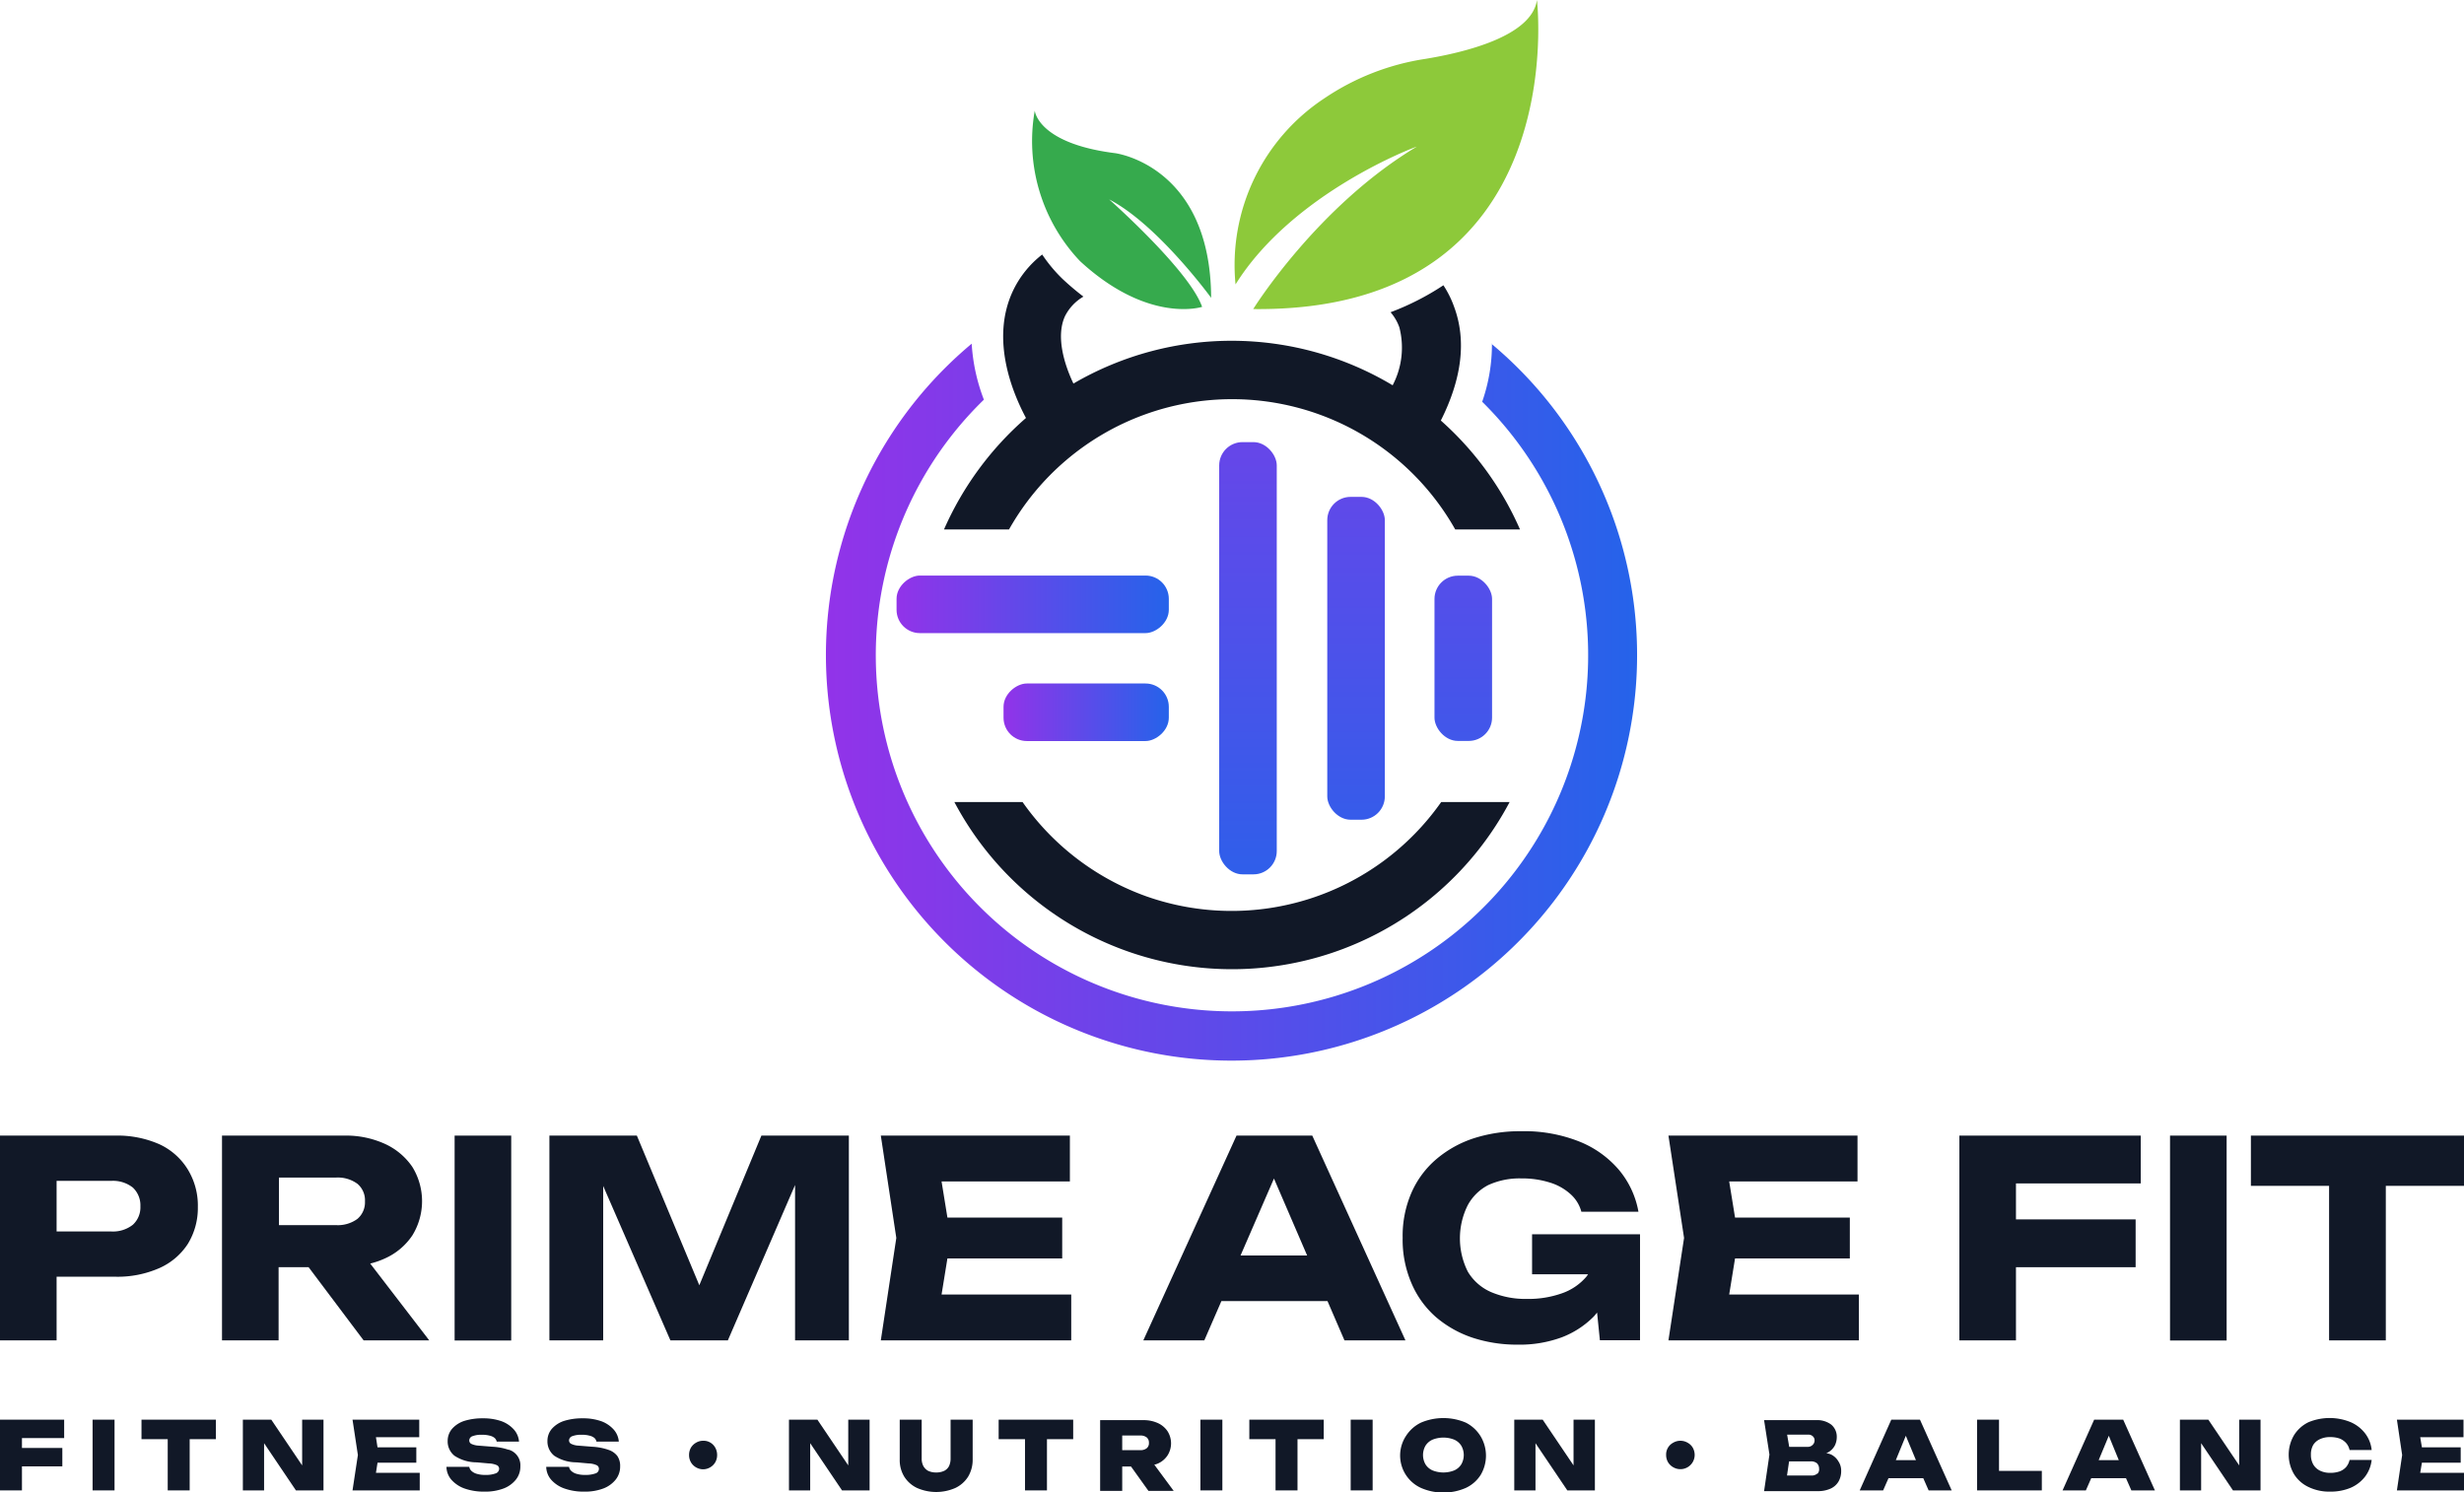 <svg xmlns="http://www.w3.org/2000/svg" xmlns:xlink="http://www.w3.org/1999/xlink" viewBox="0 0 202 122.33"><defs><style>.cls-1{fill:#111827;}.cls-2{fill:url(#linear-gradient);}.cls-3{fill:url(#linear-gradient-2);}.cls-4{fill:url(#linear-gradient-3);}.cls-5{fill:url(#linear-gradient-4);}.cls-6{fill:url(#linear-gradient-5);}.cls-7{fill:url(#linear-gradient-6);}.cls-8{fill:#36aa4d;}.cls-9{fill:#8dc93a;}</style><linearGradient id="linear-gradient" x1="102.32" y1="8.39" x2="102.32" y2="78.22" gradientUnits="userSpaceOnUse"><stop offset="0" stop-color="#9233e9"/><stop offset="1" stop-color="#2563ea"/></linearGradient><linearGradient id="linear-gradient-2" x1="111.17" y1="8.39" x2="111.17" y2="78.22" xlink:href="#linear-gradient"/><linearGradient id="linear-gradient-3" x1="119.96" y1="8.39" x2="119.96" y2="78.22" xlink:href="#linear-gradient"/><linearGradient id="linear-gradient-4" x1="73.5" y1="49.54" x2="95.82" y2="49.54" gradientTransform="translate(35.11 134.2) rotate(-90)" xlink:href="#linear-gradient"/><linearGradient id="linear-gradient-5" x1="82.26" y1="58.4" x2="95.82" y2="58.4" gradientTransform="translate(30.64 147.44) rotate(-90)" xlink:href="#linear-gradient"/><linearGradient id="linear-gradient-6" x1="67.75" y1="57.57" x2="134.25" y2="57.57" xlink:href="#linear-gradient"/></defs><title>Asset 1</title><g id="Layer_2" data-name="Layer 2"><g id="Layer_1-2" data-name="Layer 1"><path class="cls-1" d="M13.07,93.82a8.5,8.5,0,0,0-3.64-.71H0V109.9H4.64v-5.22H9.43a8.5,8.5,0,0,0,3.64-.71,5.36,5.36,0,0,0,2.34-2,5.63,5.63,0,0,0,.81-3,5.68,5.68,0,0,0-.81-3.06A5.36,5.36,0,0,0,13.07,93.82Zm-2.18,6.6a2.62,2.62,0,0,1-1.75.55H4.64V96.82h4.5a2.62,2.62,0,0,1,1.75.55,2,2,0,0,1,.62,1.54A1.93,1.93,0,0,1,10.89,100.42Z"/><path class="cls-1" d="M31.56,103.18a5.31,5.31,0,0,0,2.24-1.88,5.35,5.35,0,0,0,0-5.63,5.46,5.46,0,0,0-2.24-1.88,7.7,7.7,0,0,0-3.36-.68h-10V109.9h4.64v-6H25.3l4.51,6h5.38l-4.84-6.3A6.64,6.64,0,0,0,31.56,103.18Zm-8.69-6.63h4.68a2.72,2.72,0,0,1,1.75.51,1.76,1.76,0,0,1,.62,1.44,1.78,1.78,0,0,1-.62,1.44,2.72,2.72,0,0,1-1.75.51H22.87Z"/><rect class="cls-1" x="37.27" y="93.11" width="4.64" height="16.8"/><polygon class="cls-1" points="57.33 105.38 52.21 93.11 45.04 93.11 45.04 109.9 49.45 109.9 49.45 97.24 54.96 109.9 59.67 109.9 65.18 97.16 65.18 109.9 69.59 109.9 69.59 93.11 62.42 93.11 57.33 105.38"/><polygon class="cls-1" points="77.67 103.18 87.08 103.18 87.08 99.83 77.67 99.83 77.19 96.87 87.71 96.87 87.71 93.11 72.21 93.11 73.48 101.5 72.21 109.9 87.82 109.9 87.82 106.14 77.19 106.14 77.67 103.18"/><path class="cls-1" d="M101.37,93.11,93.73,109.9h5l1.4-3.22h8.7l1.39,3.22h5l-7.64-16.79Zm.33,9.83,2.74-6.31,2.72,6.31Z"/><path class="cls-1" d="M125.6,104.48h4.59c-.05.07-.09.14-.14.2a4.63,4.63,0,0,1-2,1.36,8.21,8.21,0,0,1-2.88.46,7.16,7.16,0,0,1-2.93-.56,4.12,4.12,0,0,1-1.91-1.68,6.08,6.08,0,0,1,0-5.45A4,4,0,0,1,122,97.17a6.15,6.15,0,0,1,2.71-.55,7.51,7.51,0,0,1,2.32.33,4.44,4.44,0,0,1,1.7.94,2.94,2.94,0,0,1,.91,1.46h4.68a7.34,7.34,0,0,0-1.59-3.42,8.31,8.31,0,0,0-3.25-2.33,12.21,12.21,0,0,0-4.79-.85,12.37,12.37,0,0,0-3.84.57A9.09,9.09,0,0,0,117.8,95a7.63,7.63,0,0,0-2.07,2.75,8.89,8.89,0,0,0-.74,3.74,9,9,0,0,0,.73,3.74,7.68,7.68,0,0,0,2,2.76,9,9,0,0,0,3,1.69,11.69,11.69,0,0,0,3.69.57,10,10,0,0,0,3.62-.6,7.39,7.39,0,0,0,2.6-1.68c.11-.11.2-.23.3-.35l.23,2.27h3.29v-8.69H125.6Z"/><polygon class="cls-1" points="142.24 103.18 151.65 103.18 151.65 99.83 142.24 99.83 141.76 96.87 152.28 96.87 152.28 93.11 136.78 93.11 138.06 101.5 136.78 109.9 152.39 109.9 152.39 106.14 141.76 106.14 142.24 103.18"/><polygon class="cls-1" points="160.63 109.9 165.27 109.9 165.27 103.9 175.08 103.9 175.08 99.98 165.27 99.98 165.27 97.03 175.5 97.03 175.5 93.11 160.63 93.11 160.63 109.9"/><rect class="cls-1" x="177.9" y="93.11" width="4.64" height="16.8"/><polygon class="cls-1" points="202 93.11 184.53 93.11 184.53 97.23 190.94 97.23 190.94 109.9 195.59 109.9 195.59 97.23 202 97.23 202 93.11"/><polygon class="cls-1" points="0 122.2 1.8 122.2 1.8 120.23 5.11 120.23 5.11 118.72 1.8 118.72 1.8 117.91 5.26 117.91 5.26 116.4 0 116.4 0 122.2"/><rect class="cls-1" x="7.59" y="116.4" width="1.8" height="5.8"/><polygon class="cls-1" points="11.6 118 13.75 118 13.75 122.2 15.55 122.2 15.55 118 17.7 118 17.7 116.4 11.6 116.4 11.6 118"/><polygon class="cls-1" points="24.77 120.15 22.24 116.4 19.91 116.4 19.91 122.2 21.65 122.2 21.65 118.33 24.26 122.2 26.52 122.2 26.52 116.4 24.77 116.4 24.77 120.15"/><polygon class="cls-1" points="30.95 119.93 34.13 119.93 34.13 118.67 30.95 118.67 30.82 117.84 34.37 117.84 34.37 116.4 28.9 116.4 29.34 119.3 28.9 122.2 34.41 122.2 34.41 120.76 30.82 120.76 30.95 119.93"/><path class="cls-1" d="M41.72,118.88a4.81,4.81,0,0,0-1.35-.26l-1.12-.09a1.62,1.62,0,0,1-.62-.15.32.32,0,0,1-.16-.28.38.38,0,0,1,.28-.35,2,2,0,0,1,.76-.11,2.33,2.33,0,0,1,.63.07,1,1,0,0,1,.41.19.57.57,0,0,1,.17.3h1.83a1.68,1.68,0,0,0-.43-1,2.54,2.54,0,0,0-1-.67,4.49,4.49,0,0,0-1.52-.24,5,5,0,0,0-1.53.21,2.29,2.29,0,0,0-1,.64,1.51,1.51,0,0,0-.37,1,1.5,1.5,0,0,0,.56,1.22,3.33,3.33,0,0,0,1.82.54l1,.09a1.73,1.73,0,0,1,.67.15.33.33,0,0,1,.17.29.41.41,0,0,1-.3.38,2.24,2.24,0,0,1-.83.12,2.28,2.28,0,0,1-.67-.08,1.06,1.06,0,0,1-.45-.23.6.6,0,0,1-.2-.35H36.6a1.65,1.65,0,0,0,.41,1.06,2.6,2.6,0,0,0,1.09.72,4.75,4.75,0,0,0,1.62.25,4.2,4.2,0,0,0,1.57-.26,2.37,2.37,0,0,0,1-.72,1.71,1.71,0,0,0,.37-1.09,1.33,1.33,0,0,0-1-1.38Z"/><path class="cls-1" d="M49.9,118.88a4.81,4.81,0,0,0-1.35-.26l-1.12-.09a1.51,1.51,0,0,1-.61-.15.31.31,0,0,1-.17-.28.38.38,0,0,1,.28-.35,2,2,0,0,1,.76-.11,2.28,2.28,0,0,1,.63.07,1,1,0,0,1,.41.19.57.57,0,0,1,.17.3h1.83a1.68,1.68,0,0,0-.43-1,2.54,2.54,0,0,0-1-.67,4.45,4.45,0,0,0-1.52-.24,5,5,0,0,0-1.53.21,2.29,2.29,0,0,0-1,.64,1.51,1.51,0,0,0-.37,1,1.5,1.5,0,0,0,.56,1.22,3.33,3.33,0,0,0,1.82.54l1,.09a1.68,1.68,0,0,1,.67.15.33.33,0,0,1,.17.29.39.39,0,0,1-.29.38,2.34,2.34,0,0,1-.84.12,2.28,2.28,0,0,1-.67-.08,1.06,1.06,0,0,1-.45-.23.6.6,0,0,1-.2-.35H44.78a1.65,1.65,0,0,0,.41,1.06,2.58,2.58,0,0,0,1.1.72,4.65,4.65,0,0,0,1.61.25,4.2,4.2,0,0,0,1.57-.26,2.37,2.37,0,0,0,1-.72,1.71,1.71,0,0,0,.37-1.09,1.44,1.44,0,0,0-.23-.85A1.51,1.51,0,0,0,49.9,118.88Z"/><path class="cls-1" d="M58.25,118.29a1.07,1.07,0,0,0-.59-.16,1.12,1.12,0,0,0-.6.16,1.18,1.18,0,0,0-.42.41,1.21,1.21,0,0,0-.15.6,1.18,1.18,0,0,0,.15.59,1.17,1.17,0,0,0,1,.58,1.17,1.17,0,0,0,1-.58,1.18,1.18,0,0,0,.15-.59,1.21,1.21,0,0,0-.15-.6A1.1,1.1,0,0,0,58.25,118.29Z"/><polygon class="cls-1" points="69.54 120.15 67.01 116.4 64.68 116.4 64.68 122.2 66.42 122.2 66.42 118.33 69.03 122.2 71.29 122.2 71.29 116.4 69.54 116.4 69.54 120.15"/><path class="cls-1" d="M77.93,119.57a1.46,1.46,0,0,1-.12.62.89.89,0,0,1-.39.4,1.49,1.49,0,0,1-.68.14,1.46,1.46,0,0,1-.66-.14,1,1,0,0,1-.39-.4,1.32,1.32,0,0,1-.13-.62V116.4h-1.8v3.27a2.59,2.59,0,0,0,.37,1.4,2.5,2.5,0,0,0,1.05.93,3.9,3.9,0,0,0,3.14,0,2.5,2.5,0,0,0,1.05-.93,2.68,2.68,0,0,0,.37-1.4V116.4H77.93Z"/><polygon class="cls-1" points="81.87 118 84.03 118 84.03 122.2 85.83 122.2 85.83 118 87.98 118 87.98 116.4 81.87 116.4 81.87 118"/><path class="cls-1" d="M94.92,120a1.84,1.84,0,0,0,.79-.66,1.85,1.85,0,0,0,0-2,1.91,1.91,0,0,0-.79-.66,2.78,2.78,0,0,0-1.19-.24H90.19v5.8H92v-2h.72l1.43,2h2.07l-1.59-2.15A1.51,1.51,0,0,0,94.92,120ZM92,117.7h1.47a.82.82,0,0,1,.53.15.54.54,0,0,1,.19.45.53.53,0,0,1-.19.45.82.82,0,0,1-.53.15H92Z"/><rect class="cls-1" x="98.41" y="116.4" width="1.8" height="5.8"/><polygon class="cls-1" points="102.42 118 104.57 118 104.57 122.2 106.37 122.2 106.37 118 108.52 118 108.52 116.4 102.42 116.4 102.42 118"/><rect class="cls-1" x="110.73" y="116.4" width="1.8" height="5.8"/><path class="cls-1" d="M120.16,116.64a4.71,4.71,0,0,0-3.66,0,3,3,0,0,0-1.22,1.07A2.92,2.92,0,0,0,116.5,122a4.6,4.6,0,0,0,3.66,0,2.87,2.87,0,0,0,1.22-1.06,3.09,3.09,0,0,0,0-3.18A3,3,0,0,0,120.16,116.64Zm-.36,3.42a1.3,1.3,0,0,1-.58.5,2.41,2.41,0,0,1-1.78,0,1.3,1.3,0,0,1-.58-.5,1.54,1.54,0,0,1,0-1.52,1.3,1.3,0,0,1,.58-.5,2.41,2.41,0,0,1,1.78,0,1.3,1.3,0,0,1,.58.5,1.54,1.54,0,0,1,0,1.52Z"/><polygon class="cls-1" points="129 120.15 126.47 116.4 124.14 116.4 124.14 122.2 125.88 122.2 125.88 118.33 128.49 122.2 130.75 122.2 130.75 116.4 129 116.4 129 120.15"/><path class="cls-1" d="M138.35,118.29a1.17,1.17,0,0,0-1.18,0,1.09,1.09,0,0,0-.58,1,1.18,1.18,0,0,0,.15.59,1.15,1.15,0,0,0,.43.42,1.17,1.17,0,0,0,1.6-.42,1.18,1.18,0,0,0,.16-.59,1.22,1.22,0,0,0-.16-.6A1.1,1.1,0,0,0,138.35,118.29Z"/><path class="cls-1" d="M150.1,119.25a2.38,2.38,0,0,0-.38-.11l.15-.06a1.4,1.4,0,0,0,.55-.56,1.57,1.57,0,0,0,.16-.71,1.28,1.28,0,0,0-.45-1,1.91,1.91,0,0,0-1.26-.37h-4.25l.44,2.82-.44,3H149a2.48,2.48,0,0,0,1.08-.21,1.44,1.44,0,0,0,.65-.59,1.7,1.7,0,0,0,.21-.85,1.35,1.35,0,0,0-.22-.78A1.44,1.44,0,0,0,150.1,119.25Zm-1.49-1.49a.43.43,0,0,1,.15.33.51.51,0,0,1-.17.39.55.55,0,0,1-.4.15h-1.51l-.17-1h1.7A.52.52,0,0,1,148.61,117.76Zm.36,3.07a.68.68,0,0,1-.47.15h-2l.17-1.16h1.77a.75.75,0,0,1,.52.16.61.61,0,0,1,.17.43A.51.51,0,0,1,149,120.83Z"/><path class="cls-1" d="M155.05,116.4l-2.59,5.8h1.92l.44-1h2.85l.44,1H160l-2.6-5.8Zm.37,3.32.82-2,.83,2Z"/><polygon class="cls-1" points="163.88 116.4 162.08 116.4 162.08 122.2 167.39 122.2 167.39 120.6 163.88 120.6 163.88 116.4"/><path class="cls-1" d="M171.68,116.4l-2.59,5.8H171l.44-1h2.85l.44,1h1.93l-2.6-5.8Zm.37,3.32.83-2,.82,2Z"/><polygon class="cls-1" points="183.57 120.15 181.04 116.4 178.71 116.4 178.71 122.2 180.45 122.2 180.45 118.33 183.06 122.2 185.32 122.2 185.32 116.4 183.57 116.4 183.57 120.15"/><path class="cls-1" d="M190.19,118a1.87,1.87,0,0,1,.85-.17,2.26,2.26,0,0,1,.77.12,1.45,1.45,0,0,1,.53.37,1.27,1.27,0,0,1,.28.57h1.81a2.68,2.68,0,0,0-.54-1.37,3,3,0,0,0-1.17-.91,4.54,4.54,0,0,0-3.47,0,2.88,2.88,0,0,0-1.19,1.07,3.15,3.15,0,0,0,0,3.18,2.79,2.79,0,0,0,1.19,1.06,3.9,3.9,0,0,0,1.79.38,4.23,4.23,0,0,0,1.68-.32,3,3,0,0,0,1.17-.91,2.75,2.75,0,0,0,.54-1.37h-1.81a1.37,1.37,0,0,1-.28.58,1.32,1.32,0,0,1-.53.36,2.26,2.26,0,0,1-.77.12,1.87,1.87,0,0,1-.85-.18,1.29,1.29,0,0,1-.55-.51,1.58,1.58,0,0,1-.19-.8,1.55,1.55,0,0,1,.19-.8A1.26,1.26,0,0,1,190.19,118Z"/><polygon class="cls-1" points="198.41 120.76 198.55 119.93 201.73 119.93 201.73 118.67 198.55 118.67 198.41 117.84 201.96 117.84 201.96 116.4 196.5 116.4 196.93 119.3 196.5 122.2 202 122.2 202 120.76 198.41 120.76"/><path class="cls-1" d="M123.76,65.76a25.75,25.75,0,0,1-45.52,0h5.59A21.05,21.05,0,0,0,94,73.5h0a21,21,0,0,0,24.15-7.74Z"/><path class="cls-1" d="M118.12,34.48c1.73-3.44,2.11-6.57,1.09-9.32a8.12,8.12,0,0,0-.88-1.77A21.53,21.53,0,0,1,114,25.6a3.89,3.89,0,0,1,.72,1.24,6.65,6.65,0,0,1-.55,4.75A25.71,25.71,0,0,0,88,31.45c-.74-1.56-1.46-3.86-.69-5.53a3.86,3.86,0,0,1,1.51-1.6c-.54-.41-1.1-.88-1.66-1.4a12.16,12.16,0,0,1-1.72-2.05A8.22,8.22,0,0,0,83,23.94c-1.79,3.93,0,8.25,1.11,10.33a26,26,0,0,0-6.72,9.14h5.33a21,21,0,0,1,36.58,0h5.31A25.67,25.67,0,0,0,118.12,34.48Z"/><rect class="cls-2" x="99.95" y="36.25" width="4.72" height="35.44" rx="1.91"/><rect class="cls-3" x="108.81" y="40.74" width="4.72" height="26.47" rx="1.91"/><rect class="cls-4" x="117.6" y="47.2" width="4.72" height="13.55" rx="1.91"/><rect class="cls-5" x="82.3" y="38.38" width="4.72" height="22.32" rx="1.91" transform="translate(134.2 -35.11) rotate(90)"/><rect class="cls-6" x="86.68" y="51.62" width="4.72" height="13.55" rx="1.91" transform="translate(147.44 -30.64) rotate(90)"/><path class="cls-7" d="M122.31,28.19a14.27,14.27,0,0,1-.8,4.75,29.2,29.2,0,1,1-40.85-.17,15.32,15.32,0,0,1-1-4.59,33.25,33.25,0,1,0,42.6,0Z"/><path class="cls-8" d="M84.83,9.07s.22,2.69,6.6,3.49c0,0,7.81,1,7.86,11.86,0,0-4.37-6-8.36-8.07,0,0,6.57,5.81,7.62,8.81,0,0-4.38,1.43-10-3.74A14.3,14.3,0,0,1,84.83,9.07Z"/><path class="cls-9" d="M101.29,23.32a16.37,16.37,0,0,1,7.3-15.27,20.13,20.13,0,0,1,8.25-3.22C120,4.31,125.57,3,126,0c0,0,3.06,25.63-23.26,25.34,0,0,5.22-8.41,13.4-13.31C116.12,12,106,15.77,101.29,23.32Z"/></g></g></svg>